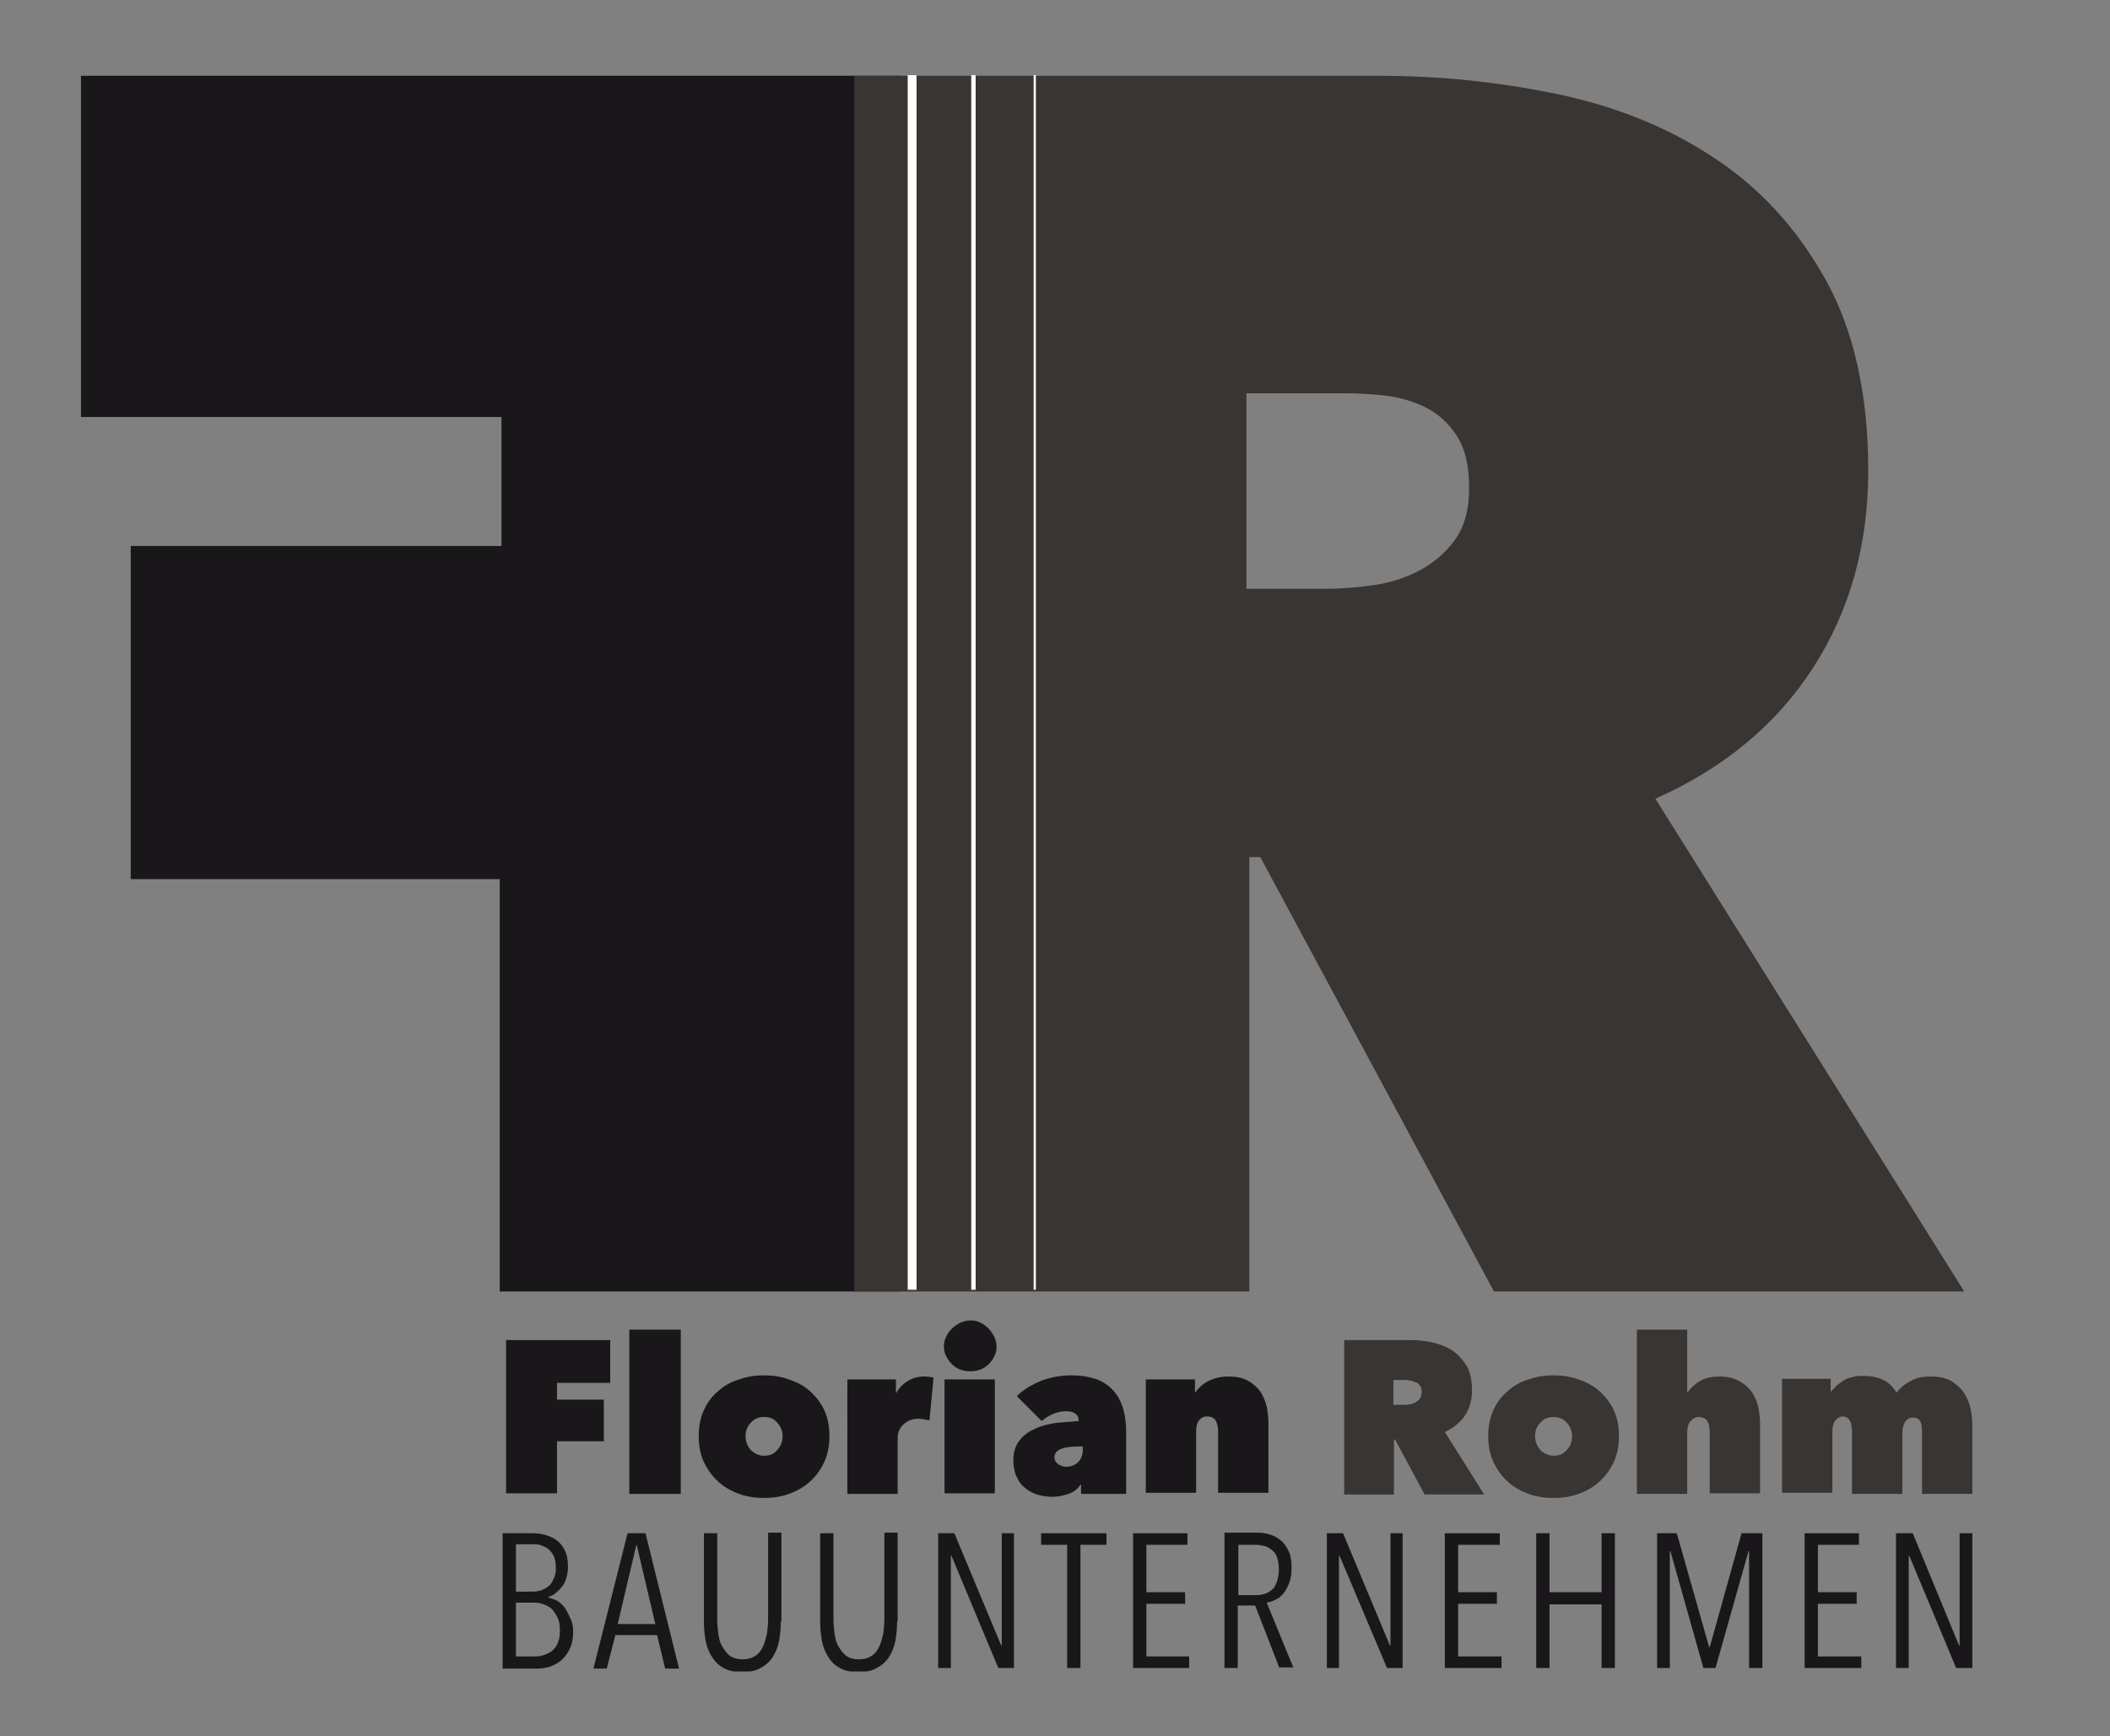 <?xml version="1.0" encoding="utf-8"?>
<!-- Generator: Adobe Illustrator 22.0.1, SVG Export Plug-In . SVG Version: 6.00 Build 0)  -->
<svg version="1.1" id="Ebene_1" xmlns="http://www.w3.org/2000/svg" xmlns:xlink="http://www.w3.org/1999/xlink" x="0px" y="0px"
	 viewBox="0 0 364.8 300.2" style="enable-background:new 0 0 364.8 300.2;" xml:space="preserve">
<rect x="0" y="0" width="364.8" height="300.2" fill="#808080" stroke="none"/>
<style type="text/css">
	.st0{fill:#1A171B;}
	.st1{clip-path:url(#SVGID_2_);fill:#383533;}
	.st2{clip-path:url(#SVGID_4_);fill:#1A171B;}
	.st3{clip-path:url(#SVGID_4_);fill:#383533;}
	.st4{clip-path:url(#SVGID_4_);fill:none;stroke:#FFFFFF;stroke-width:1.528;}
	.st5{clip-path:url(#SVGID_4_);fill:none;stroke:#FFFFFF;stroke-width:0.764;}
	.st6{clip-path:url(#SVGID_4_);fill:none;stroke:#FFFFFF;stroke-width:0.382;}
	.st7{clip-path:url(#SVGID_6_);fill:#1A171B;}
	.st8{clip-path:url(#SVGID_8_);fill:#1A171B;}
</style>
<polygon class="st0" points="14,13.1 14,72.1 86.7,72.1 86.7,94.4 22.6,94.4 22.6,152 86.4,152 86.4,223.3 155.9,223.3 155.9,13.1 
	"/>
<g>
	<defs>
		<rect id="SVGID_1_" x="14" y="13" width="327" height="276"/>
	</defs>
	<clipPath id="SVGID_2_">
		<use xlink:href="#SVGID_1_"  style="overflow:visible;"/>
	</clipPath>
	<path class="st1" d="M215.4,101.8h14c2.4,0,5-0.2,7.9-0.6c2.9-0.4,5.5-1.2,8-2.5c2.5-1.3,4.6-3.1,6.2-5.3c1.7-2.3,2.5-5.3,2.5-9.1
		c0-3.8-0.7-6.7-2.1-8.9c-1.4-2.2-3.2-3.8-5.3-4.9c-2.2-1.1-4.6-1.8-7.1-2.1c-2.6-0.3-5-0.4-7.1-0.4h-16.9V101.8z M147.7,13.1h90.5
		c10.3,0,20.5,1,30.7,3.1c10.2,2.1,19.3,5.7,27.3,11c8,5.2,14.5,12.3,19.4,21.1c4.9,8.8,7.4,19.8,7.4,33.1c0,12.9-3.2,24.2-9.5,34
		c-6.3,9.8-15.4,17.4-27.3,22.7l53.4,85.2h-81.3l-40.4-75.1H216v75.1h-68.3V13.1z"/>
</g>
<polygon class="st0" points="96.3,242 104.4,242 104.4,249.2 96.3,249.2 96.3,258.2 87.5,258.2 87.5,231.7 105.5,231.7 105.5,239.1 
	96.3,239.1 "/>
<rect x="108.8" y="229.9" class="st0" width="8.9" height="28.4"/>
<g>
	<defs>
		<rect id="SVGID_3_" x="14" y="13" width="327" height="276"/>
	</defs>
	<clipPath id="SVGID_4_">
		<use xlink:href="#SVGID_3_"  style="overflow:visible;"/>
	</clipPath>
	<path class="st2" d="M132.1,245c-0.9,0-1.7,0.3-2.3,1c-0.6,0.6-0.9,1.4-0.9,2.3c0,0.9,0.3,1.7,0.9,2.4c0.6,0.6,1.4,1,2.3,1
		c1,0,1.7-0.3,2.3-1c0.6-0.7,0.9-1.4,0.9-2.4c0-0.9-0.3-1.6-0.9-2.3S133.1,245,132.1,245 M143.4,248.3c0,1.7-0.3,3.2-0.9,4.5
		c-0.6,1.3-1.4,2.4-2.5,3.4c-1,0.9-2.2,1.6-3.6,2.1c-1.4,0.5-2.8,0.7-4.3,0.7c-1.5,0-2.9-0.2-4.3-0.7c-1.4-0.5-2.6-1.2-3.6-2.1
		c-1-0.9-1.8-2-2.5-3.4c-0.6-1.3-0.9-2.8-0.9-4.5c0-1.7,0.3-3.2,0.9-4.5c0.6-1.3,1.4-2.4,2.5-3.3c1-0.9,2.2-1.6,3.6-2
		c1.4-0.5,2.8-0.7,4.3-0.7c1.5,0,2.9,0.2,4.3,0.7c1.4,0.5,2.6,1.1,3.6,2c1,0.9,1.9,2,2.5,3.3C143.1,245.1,143.4,246.6,143.4,248.3"
		/>
	<path class="st2" d="M146.6,238.5h8.3v2.3h0.1c0.4-0.8,1.1-1.5,1.9-2c0.8-0.5,1.8-0.8,2.9-0.8c0.7,0,1.2,0.1,1.6,0.2l-0.7,7.4
		c-0.3-0.1-0.6-0.1-0.9-0.2c-0.3,0-0.6-0.1-0.9-0.1c-1.1,0-2,0.3-2.7,1c-0.7,0.6-1,1.4-1,2.4v9.6h-8.7V238.5z"/>
	<path class="st2" d="M163.3,238.5h8.7v19.7h-8.7V238.5z M163.2,232.8c0-0.6,0.1-1.2,0.4-1.7c0.2-0.5,0.6-1,1-1.4
		c0.4-0.4,0.9-0.7,1.4-1c0.6-0.2,1.1-0.4,1.8-0.4c0.6,0,1.2,0.1,1.7,0.4c0.5,0.2,1,0.6,1.4,1c0.4,0.4,0.7,0.9,1,1.4
		c0.2,0.5,0.4,1.1,0.4,1.7c0,0.6-0.1,1.2-0.4,1.7c-0.2,0.5-0.6,1-1,1.4c-0.4,0.4-0.9,0.7-1.4,0.9c-0.5,0.2-1.1,0.3-1.7,0.3
		c-0.6,0-1.2-0.1-1.8-0.3c-0.5-0.2-1-0.5-1.4-0.9c-0.4-0.4-0.7-0.8-1-1.4C163.3,234,163.2,233.4,163.2,232.8"/>
	<path class="st2" d="M186.6,250.1c-1.3,0-2.3,0.1-3.1,0.4c-0.8,0.3-1.2,0.8-1.2,1.5c0,0.3,0.1,0.5,0.2,0.7c0.1,0.2,0.3,0.3,0.5,0.5
		c0.2,0.1,0.4,0.2,0.7,0.3c0.2,0.1,0.5,0.1,0.7,0.1c0.8,0,1.5-0.3,2-0.8c0.5-0.5,0.8-1.2,0.8-2v-0.7H186.6z M186.5,245.7
		c0-0.6-0.2-1-0.6-1.3c-0.4-0.3-1-0.4-1.6-0.4c-0.8,0-1.6,0.2-2.3,0.5c-0.7,0.3-1.3,0.7-1.9,1.2l-4.3-4.3c1.2-1.2,2.6-2,4.3-2.7
		c1.7-0.6,3.4-0.9,5.1-0.9c1.9,0,3.4,0.3,4.7,0.8c1.2,0.5,2.2,1.3,2.9,2.2c0.7,0.9,1.2,2,1.5,3.2c0.3,1.2,0.4,2.5,0.4,3.9v10.4h-7.8
		v-1.6h-0.1c-0.5,0.8-1.2,1.3-2.1,1.6c-0.9,0.3-1.8,0.5-2.7,0.5c-0.8,0-1.6-0.1-2.4-0.3c-0.8-0.2-1.6-0.6-2.2-1.1
		c-0.7-0.5-1.2-1.1-1.6-2c-0.4-0.8-0.6-1.8-0.6-3c0-1.4,0.4-2.5,1.1-3.4c0.7-0.9,1.6-1.5,2.7-2c1.1-0.5,2.3-0.8,3.7-1
		C183.9,245.9,185.2,245.8,186.5,245.7L186.5,245.7z"/>
	<path class="st2" d="M198.2,238.5h8.4v2.2h0.1c0.5-0.7,1.2-1.4,2.2-1.9c1-0.5,2.1-0.8,3.4-0.8c1.4,0,2.5,0.2,3.4,0.7
		c0.9,0.5,1.6,1.1,2.2,1.9c0.5,0.8,0.9,1.7,1.1,2.6c0.2,1,0.3,2,0.3,2.9v12h-8.7v-10.5c0-1-0.2-1.7-0.5-2.1
		c-0.3-0.4-0.8-0.6-1.4-0.6c-0.6,0-1,0.2-1.4,0.7c-0.4,0.5-0.5,1.1-0.5,2v10.5h-8.7V238.5z"/>
	<path class="st3" d="M240.9,242.9h1.8c0.3,0,0.6,0,1-0.1c0.4,0,0.7-0.2,1-0.3c0.3-0.2,0.6-0.4,0.8-0.7c0.2-0.3,0.3-0.7,0.3-1.1
		s-0.1-0.9-0.3-1.1c-0.2-0.3-0.4-0.5-0.7-0.6c-0.3-0.1-0.6-0.2-0.9-0.3c-0.3,0-0.6-0.1-0.9-0.1h-2.1V242.9z M232.3,231.7h11.4
		c1.3,0,2.6,0.1,3.9,0.4c1.3,0.3,2.4,0.7,3.5,1.4c1,0.7,1.8,1.6,2.5,2.7c0.6,1.1,0.9,2.5,0.9,4.2c0,1.6-0.4,3.1-1.2,4.3
		c-0.8,1.2-2,2.2-3.5,2.9l6.8,10.8h-10.3l-5.1-9.5H241v9.5h-8.6V231.7z"/>
	<path class="st3" d="M268.6,245c-1,0-1.7,0.3-2.3,1c-0.6,0.6-0.9,1.4-0.9,2.3c0,0.9,0.3,1.7,0.9,2.4c0.6,0.6,1.4,1,2.3,1
		c1,0,1.7-0.3,2.3-1c0.6-0.7,0.9-1.4,0.9-2.4c0-0.9-0.3-1.6-0.9-2.3C270.4,245.4,269.6,245,268.6,245 M279.9,248.3
		c0,1.7-0.3,3.2-0.9,4.5c-0.6,1.3-1.4,2.4-2.5,3.4c-1,0.9-2.2,1.6-3.6,2.1c-1.4,0.5-2.8,0.7-4.3,0.7c-1.5,0-2.9-0.2-4.3-0.7
		c-1.4-0.5-2.6-1.2-3.6-2.1c-1-0.9-1.8-2-2.5-3.4c-0.6-1.3-0.9-2.8-0.9-4.5c0-1.7,0.3-3.2,0.9-4.5c0.6-1.3,1.4-2.4,2.5-3.3
		c1-0.9,2.2-1.6,3.6-2c1.4-0.5,2.8-0.7,4.3-0.7c1.5,0,2.9,0.2,4.3,0.7c1.4,0.5,2.6,1.1,3.6,2c1,0.9,1.9,2,2.5,3.3
		C279.6,245.1,279.9,246.6,279.9,248.3"/>
	<path class="st3" d="M297.3,238c1.4,0,2.5,0.3,3.4,0.8c0.9,0.5,1.6,1.1,2.2,1.9c0.5,0.8,0.9,1.7,1.1,2.6c0.2,1,0.3,2,0.3,2.9v12
		h-8.7v-10.5c0-1-0.2-1.7-0.5-2.1c-0.3-0.4-0.8-0.6-1.4-0.6c-0.5,0-0.9,0.2-1.4,0.7c-0.4,0.4-0.6,1.1-0.6,2.1v10.5h-8.7v-28.4h8.7
		v10.8h0.1c0.5-0.7,1.2-1.4,2.1-1.9C294.9,238.2,296,238,297.3,238"/>
	<path class="st3" d="M320.2,258.2v-10.4c0-1-0.1-1.7-0.4-2.2c-0.3-0.5-0.7-0.7-1.2-0.7c-0.4,0-0.8,0.2-1.2,0.6
		c-0.4,0.4-0.6,1.1-0.6,2.1v10.5h-8.7v-19.7h8.4v2.2h0.1c0.2-0.3,0.6-0.6,0.9-1c0.4-0.3,0.8-0.6,1.2-0.9c0.5-0.3,1-0.5,1.6-0.6
		c0.6-0.2,1.2-0.2,1.9-0.2c1.3,0,2.4,0.2,3.4,0.7c1,0.5,1.7,1.2,2.3,2.2c0.6-0.8,1.4-1.5,2.4-2c0.9-0.6,2.2-0.8,3.6-0.8
		c1.4,0,2.6,0.3,3.5,0.8c0.9,0.6,1.6,1.2,2.2,2.1c0.5,0.8,0.9,1.7,1.1,2.7c0.2,1,0.3,1.9,0.3,2.7v12h-8.7v-10.5
		c0-1.1-0.1-1.8-0.4-2.2c-0.3-0.4-0.7-0.5-1.2-0.5c-0.5,0-0.9,0.2-1.3,0.7c-0.3,0.5-0.5,1.1-0.5,2v10.5H320.2z"/>
	<line class="st4" x1="157.7" y1="13" x2="157.7" y2="223"/>
	<line class="st5" x1="168.3" y1="13" x2="168.3" y2="223"/>
	<line class="st6" x1="178.9" y1="13" x2="178.9" y2="223"/>
	<path class="st2" d="M96.8,281.9c0-0.9-0.1-1.6-0.4-2.2c-0.3-0.6-0.6-1.1-1-1.5c-0.4-0.4-0.9-0.6-1.4-0.8c-0.5-0.2-1-0.3-1.5-0.3
		h-3.3v9.3h3.3c0.6,0,1.2-0.1,1.7-0.3c0.5-0.2,1-0.4,1.4-0.8c0.4-0.4,0.7-0.8,0.9-1.4C96.7,283.4,96.8,282.7,96.8,281.9 M96.1,271.1
		c0-0.8-0.1-1.4-0.3-1.9c-0.2-0.5-0.5-0.9-0.9-1.3c-0.4-0.3-0.8-0.5-1.3-0.7s-1-0.2-1.5-0.2h-2.9v8.2h2.9c0.5,0,1-0.1,1.4-0.2
		c0.5-0.2,0.9-0.4,1.3-0.7c0.4-0.3,0.7-0.8,0.9-1.3C96,272.5,96.1,271.9,96.1,271.1 M99.1,282.1c0,1.2-0.2,2.2-0.6,3
		c-0.4,0.8-0.9,1.5-1.5,2c-0.6,0.5-1.2,0.8-2,1.1c-0.7,0.2-1.4,0.3-2.1,0.3h-6v-23.4h5.3c0.7,0,1.3,0.1,2.1,0.3
		c0.7,0.2,1.4,0.5,1.9,0.9c0.6,0.4,1.1,1,1.4,1.7c0.4,0.7,0.6,1.7,0.6,2.8c0,0.8-0.1,1.5-0.3,2.1c-0.2,0.6-0.4,1.1-0.8,1.5
		c-0.3,0.4-0.7,0.8-1.1,1.1c-0.4,0.3-0.8,0.5-1.2,0.6v0.1c0.4,0.1,0.9,0.3,1.4,0.5c0.5,0.3,0.9,0.6,1.3,1.1c0.4,0.5,0.7,1.1,1,1.8
		C98.9,280.3,99.1,281.1,99.1,282.1"/>
</g>
<path class="st0" d="M110,267.2h0.1l3.2,13.6h-6.5L110,267.2z M108.5,265.1l-5.9,23.4h2.3l1.5-5.8h7.2l1.4,5.8h2.4l-5.8-23.4H108.5z
	"/>
<g>
	<defs>
		<rect id="SVGID_5_" x="14" y="13" width="327" height="276"/>
	</defs>
	<clipPath id="SVGID_6_">
		<use xlink:href="#SVGID_5_"  style="overflow:visible;"/>
	</clipPath>
	<path class="st7" d="M135,280.3c0,1.2-0.1,2.3-0.3,3.4c-0.2,1.1-0.6,2-1.1,2.8c-0.5,0.8-1.2,1.4-2.1,1.9c-0.9,0.5-1.9,0.7-3.2,0.7
		c-1.3,0-2.3-0.2-3.2-0.7c-0.8-0.4-1.5-1.1-2-1.9c-0.5-0.8-0.9-1.7-1.1-2.8c-0.2-1.1-0.3-2.2-0.3-3.4v-15.2h2.3V280
		c0,0.9,0.1,1.7,0.2,2.5c0.1,0.8,0.3,1.6,0.7,2.2c0.3,0.6,0.8,1.2,1.3,1.6c0.6,0.4,1.3,0.6,2.2,0.6c0.9,0,1.6-0.2,2.2-0.6
		c0.6-0.4,1-0.9,1.3-1.6c0.3-0.6,0.5-1.4,0.7-2.2c0.1-0.8,0.2-1.7,0.2-2.6v-14.9h2.3V280.3z"/>
	<path class="st7" d="M155.1,280.3c0,1.2-0.1,2.3-0.3,3.4c-0.2,1.1-0.6,2-1.1,2.8c-0.5,0.8-1.2,1.4-2.1,1.9
		c-0.9,0.5-1.9,0.7-3.2,0.7c-1.3,0-2.3-0.2-3.2-0.7c-0.8-0.4-1.5-1.1-2-1.9c-0.5-0.8-0.9-1.7-1.1-2.8c-0.2-1.1-0.3-2.2-0.3-3.4
		v-15.2h2.3V280c0,0.9,0.1,1.7,0.2,2.5c0.1,0.8,0.3,1.6,0.7,2.2c0.3,0.6,0.8,1.2,1.3,1.6c0.6,0.4,1.3,0.6,2.2,0.6
		c0.9,0,1.6-0.2,2.2-0.6c0.6-0.4,1-0.9,1.3-1.6c0.3-0.6,0.5-1.4,0.7-2.2c0.1-0.8,0.2-1.7,0.2-2.6v-14.9h2.3V280.3z"/>
</g>
<polygon class="st0" points="173.2,265.1 173.2,284.5 173.1,284.5 165,265.1 162.2,265.1 162.2,288.4 164.4,288.4 164.4,269 
	164.5,269 172.6,288.4 175.3,288.4 175.3,265.1 "/>
<polygon class="st0" points="180,265.1 180,267.1 184.5,267.1 184.5,288.4 186.8,288.4 186.8,267.1 191.3,267.1 191.3,265.1 "/>
<polygon class="st0" points="195.9,265.1 195.9,288.4 205.6,288.4 205.6,286.4 198.2,286.4 198.2,277.3 204.9,277.3 204.9,275.3 
	198.2,275.3 198.2,267.1 205.3,267.1 205.3,265.1 "/>
<g>
	<defs>
		<rect id="SVGID_7_" x="14" y="13" width="327" height="276"/>
	</defs>
	<clipPath id="SVGID_8_">
		<use xlink:href="#SVGID_7_"  style="overflow:visible;"/>
	</clipPath>
	<path class="st8" d="M221.1,271.4c0-0.8-0.1-1.5-0.3-2.1c-0.2-0.6-0.5-1-0.9-1.3c-0.4-0.3-0.8-0.6-1.3-0.7c-0.5-0.1-1-0.2-1.5-0.2
		h-3v8.7h3.1c1.3,0,2.2-0.4,3-1.2C220.7,273.9,221.1,272.8,221.1,271.4 M221.2,288.4l-4.2-10.8h-3v10.8h-2.3v-23.4h5.6
		c0.8,0,1.5,0.1,2.2,0.3c0.7,0.2,1.4,0.6,1.9,1c0.6,0.5,1,1.1,1.4,1.9s0.5,1.8,0.5,2.9c0,1-0.1,1.8-0.4,2.6c-0.3,0.7-0.6,1.3-1,1.8
		c-0.4,0.5-0.9,0.9-1.4,1.1c-0.5,0.3-1,0.4-1.5,0.5l4.6,11.2H221.2z"/>
</g>
<polygon class="st0" points="240.4,265.1 240.4,284.5 240.3,284.5 232.2,265.1 229.4,265.1 229.4,288.4 231.5,288.4 231.5,269 
	231.6,269 239.8,288.4 242.5,288.4 242.5,265.1 "/>
<polygon class="st0" points="249.8,265.1 249.8,288.4 259.6,288.4 259.6,286.4 252.1,286.4 252.1,277.3 258.8,277.3 258.8,275.3 
	252.1,275.3 252.1,267.1 259.3,267.1 259.3,265.1 "/>
<polygon class="st0" points="276.9,265.1 276.9,275.3 267.9,275.3 267.9,265.1 265.6,265.1 265.6,288.4 267.9,288.4 267.9,277.4 
	276.9,277.4 276.9,288.4 279.2,288.4 279.2,265.1 "/>
<polygon class="st0" points="301.1,265.1 295.6,284.8 295.5,284.8 289.9,265.1 286.5,265.1 286.5,288.4 288.7,288.4 288.7,268.2 
	288.8,268.2 294.5,288.4 296.6,288.4 302.3,268.2 302.4,268.2 302.4,288.4 304.7,288.4 304.7,265.1 "/>
<polygon class="st0" points="312,265.1 312,288.4 321.8,288.4 321.8,286.4 314.3,286.4 314.3,277.3 321,277.3 321,275.3 
	314.3,275.3 314.3,267.1 321.4,267.1 321.4,265.1 "/>
<polygon class="st0" points="338.8,265.1 338.8,284.5 338.7,284.5 330.7,265.1 327.8,265.1 327.8,288.4 330,288.4 330,269 
	330.1,269 338.2,288.4 341,288.4 341,265.1 "/>
</svg>
